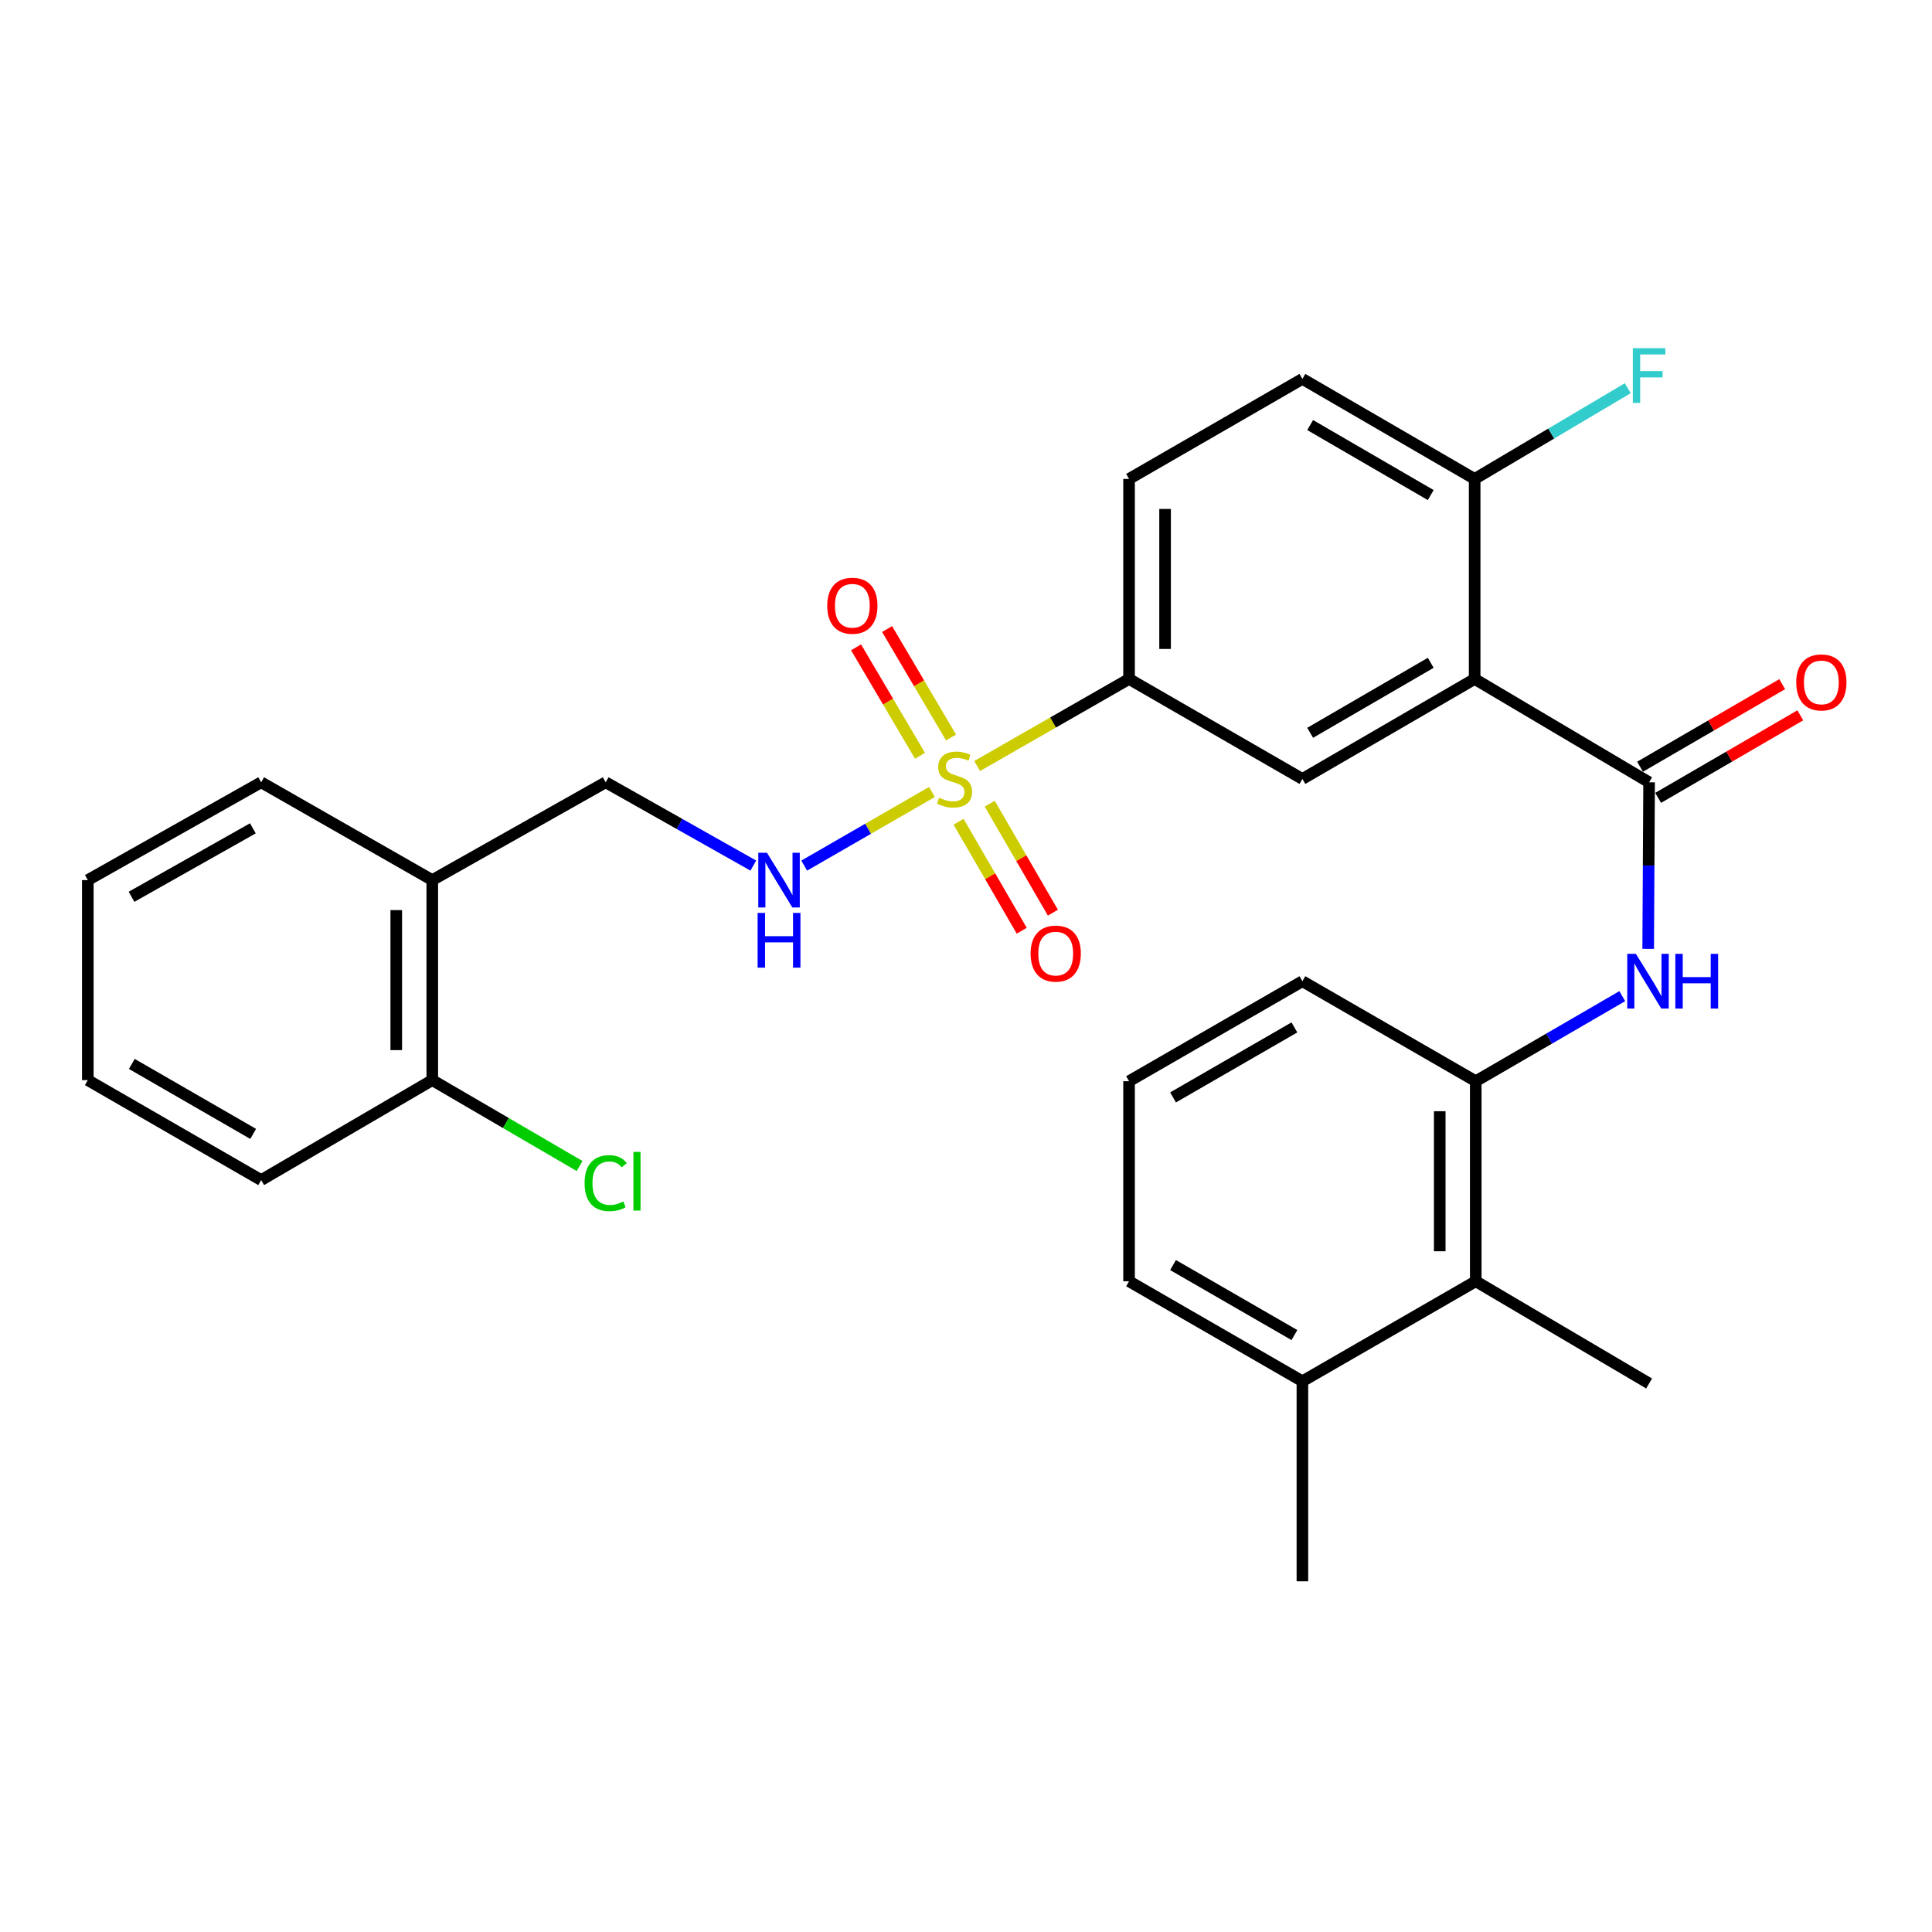 <?xml version='1.0' encoding='iso-8859-1'?>
<svg version='1.1' baseProfile='full'
              xmlns='http://www.w3.org/2000/svg'
                      xmlns:rdkit='http://www.rdkit.org/xml'
                      xmlns:xlink='http://www.w3.org/1999/xlink'
                  xml:space='preserve'
width='1000px' height='1000px' viewBox='0 0 1000 1000'>
<!-- END OF HEADER -->
<rect style='opacity:1.0;fill:#FFFFFF;stroke:none' width='1000' height='1000' x='0' y='0'> </rect>
<path class='bond-3' d='M 505.764,396.489 L 545.081,373.958' style='fill:none;fill-rule:evenodd;stroke:#CCCC00;stroke-width:6px;stroke-linecap:butt;stroke-linejoin:miter;stroke-opacity:1' />
<path class='bond-3' d='M 545.081,373.958 L 584.397,351.428' style='fill:none;fill-rule:evenodd;stroke:#000000;stroke-width:6px;stroke-linecap:butt;stroke-linejoin:miter;stroke-opacity:1' />
<path class='bond-5' d='M 482.38,409.926 L 449.316,428.98' style='fill:none;fill-rule:evenodd;stroke:#CCCC00;stroke-width:6px;stroke-linecap:butt;stroke-linejoin:miter;stroke-opacity:1' />
<path class='bond-5' d='M 449.316,428.98 L 416.251,448.034' style='fill:none;fill-rule:evenodd;stroke:#0000FF;stroke-width:6px;stroke-linecap:butt;stroke-linejoin:miter;stroke-opacity:1' />
<path class='bond-9' d='M 492.251,381.725 L 475.704,353.659' style='fill:none;fill-rule:evenodd;stroke:#CCCC00;stroke-width:6px;stroke-linecap:butt;stroke-linejoin:miter;stroke-opacity:1' />
<path class='bond-9' d='M 475.704,353.659 L 459.158,325.592' style='fill:none;fill-rule:evenodd;stroke:#FF0000;stroke-width:6px;stroke-linecap:butt;stroke-linejoin:miter;stroke-opacity:1' />
<path class='bond-9' d='M 476.192,391.193 L 459.645,363.127' style='fill:none;fill-rule:evenodd;stroke:#CCCC00;stroke-width:6px;stroke-linecap:butt;stroke-linejoin:miter;stroke-opacity:1' />
<path class='bond-9' d='M 459.645,363.127 L 443.098,335.061' style='fill:none;fill-rule:evenodd;stroke:#FF0000;stroke-width:6px;stroke-linecap:butt;stroke-linejoin:miter;stroke-opacity:1' />
<path class='bond-10' d='M 496.156,425.348 L 512.504,453.549' style='fill:none;fill-rule:evenodd;stroke:#CCCC00;stroke-width:6px;stroke-linecap:butt;stroke-linejoin:miter;stroke-opacity:1' />
<path class='bond-10' d='M 512.504,453.549 L 528.852,481.75' style='fill:none;fill-rule:evenodd;stroke:#FF0000;stroke-width:6px;stroke-linecap:butt;stroke-linejoin:miter;stroke-opacity:1' />
<path class='bond-10' d='M 512.285,415.998 L 528.633,444.199' style='fill:none;fill-rule:evenodd;stroke:#CCCC00;stroke-width:6px;stroke-linecap:butt;stroke-linejoin:miter;stroke-opacity:1' />
<path class='bond-10' d='M 528.633,444.199 L 544.981,472.4' style='fill:none;fill-rule:evenodd;stroke:#FF0000;stroke-width:6px;stroke-linecap:butt;stroke-linejoin:miter;stroke-opacity:1' />
<path class='bond-0' d='M 763.278,351.428 L 674.123,403.183' style='fill:none;fill-rule:evenodd;stroke:#000000;stroke-width:6px;stroke-linecap:butt;stroke-linejoin:miter;stroke-opacity:1' />
<path class='bond-0' d='M 740.545,343.068 L 678.136,379.297' style='fill:none;fill-rule:evenodd;stroke:#000000;stroke-width:6px;stroke-linecap:butt;stroke-linejoin:miter;stroke-opacity:1' />
<path class='bond-1' d='M 763.278,351.428 L 853.573,404.913' style='fill:none;fill-rule:evenodd;stroke:#000000;stroke-width:6px;stroke-linecap:butt;stroke-linejoin:miter;stroke-opacity:1' />
<path class='bond-29' d='M 763.278,351.428 L 763.278,247.896' style='fill:none;fill-rule:evenodd;stroke:#000000;stroke-width:6px;stroke-linecap:butt;stroke-linejoin:miter;stroke-opacity:1' />
<path class='bond-2' d='M 853.573,404.913 L 853.335,448.027' style='fill:none;fill-rule:evenodd;stroke:#000000;stroke-width:6px;stroke-linecap:butt;stroke-linejoin:miter;stroke-opacity:1' />
<path class='bond-2' d='M 853.335,448.027 L 853.096,491.141' style='fill:none;fill-rule:evenodd;stroke:#0000FF;stroke-width:6px;stroke-linecap:butt;stroke-linejoin:miter;stroke-opacity:1' />
<path class='bond-12' d='M 858.255,412.974 L 895.044,391.609' style='fill:none;fill-rule:evenodd;stroke:#000000;stroke-width:6px;stroke-linecap:butt;stroke-linejoin:miter;stroke-opacity:1' />
<path class='bond-12' d='M 895.044,391.609 L 931.833,370.244' style='fill:none;fill-rule:evenodd;stroke:#FF0000;stroke-width:6px;stroke-linecap:butt;stroke-linejoin:miter;stroke-opacity:1' />
<path class='bond-12' d='M 848.892,396.852 L 885.681,375.487' style='fill:none;fill-rule:evenodd;stroke:#000000;stroke-width:6px;stroke-linecap:butt;stroke-linejoin:miter;stroke-opacity:1' />
<path class='bond-12' d='M 885.681,375.487 L 922.47,354.122' style='fill:none;fill-rule:evenodd;stroke:#FF0000;stroke-width:6px;stroke-linecap:butt;stroke-linejoin:miter;stroke-opacity:1' />
<path class='bond-6' d='M 839.687,515.606 L 801.767,537.618' style='fill:none;fill-rule:evenodd;stroke:#0000FF;stroke-width:6px;stroke-linecap:butt;stroke-linejoin:miter;stroke-opacity:1' />
<path class='bond-6' d='M 801.767,537.618 L 763.848,559.63' style='fill:none;fill-rule:evenodd;stroke:#000000;stroke-width:6px;stroke-linecap:butt;stroke-linejoin:miter;stroke-opacity:1' />
<path class='bond-4' d='M 584.397,351.428 L 674.123,403.183' style='fill:none;fill-rule:evenodd;stroke:#000000;stroke-width:6px;stroke-linecap:butt;stroke-linejoin:miter;stroke-opacity:1' />
<path class='bond-15' d='M 584.397,351.428 L 584.397,247.896' style='fill:none;fill-rule:evenodd;stroke:#000000;stroke-width:6px;stroke-linecap:butt;stroke-linejoin:miter;stroke-opacity:1' />
<path class='bond-15' d='M 603.04,335.898 L 603.04,263.426' style='fill:none;fill-rule:evenodd;stroke:#000000;stroke-width:6px;stroke-linecap:butt;stroke-linejoin:miter;stroke-opacity:1' />
<path class='bond-13' d='M 389.912,448.026 L 351.707,426.47' style='fill:none;fill-rule:evenodd;stroke:#0000FF;stroke-width:6px;stroke-linecap:butt;stroke-linejoin:miter;stroke-opacity:1' />
<path class='bond-13' d='M 351.707,426.47 L 313.502,404.913' style='fill:none;fill-rule:evenodd;stroke:#000000;stroke-width:6px;stroke-linecap:butt;stroke-linejoin:miter;stroke-opacity:1' />
<path class='bond-7' d='M 763.848,559.63 L 763.848,663.183' style='fill:none;fill-rule:evenodd;stroke:#000000;stroke-width:6px;stroke-linecap:butt;stroke-linejoin:miter;stroke-opacity:1' />
<path class='bond-7' d='M 745.205,575.163 L 745.205,647.65' style='fill:none;fill-rule:evenodd;stroke:#000000;stroke-width:6px;stroke-linecap:butt;stroke-linejoin:miter;stroke-opacity:1' />
<path class='bond-20' d='M 763.848,559.63 L 674.123,507.875' style='fill:none;fill-rule:evenodd;stroke:#000000;stroke-width:6px;stroke-linecap:butt;stroke-linejoin:miter;stroke-opacity:1' />
<path class='bond-16' d='M 763.848,663.183 L 674.123,714.938' style='fill:none;fill-rule:evenodd;stroke:#000000;stroke-width:6px;stroke-linecap:butt;stroke-linejoin:miter;stroke-opacity:1' />
<path class='bond-22' d='M 763.848,663.183 L 853.573,716.088' style='fill:none;fill-rule:evenodd;stroke:#000000;stroke-width:6px;stroke-linecap:butt;stroke-linejoin:miter;stroke-opacity:1' />
<path class='bond-8' d='M 763.278,247.896 L 674.123,196.12' style='fill:none;fill-rule:evenodd;stroke:#000000;stroke-width:6px;stroke-linecap:butt;stroke-linejoin:miter;stroke-opacity:1' />
<path class='bond-8' d='M 740.543,256.251 L 678.134,220.008' style='fill:none;fill-rule:evenodd;stroke:#000000;stroke-width:6px;stroke-linecap:butt;stroke-linejoin:miter;stroke-opacity:1' />
<path class='bond-18' d='M 763.278,247.896 L 802.904,224.415' style='fill:none;fill-rule:evenodd;stroke:#000000;stroke-width:6px;stroke-linecap:butt;stroke-linejoin:miter;stroke-opacity:1' />
<path class='bond-18' d='M 802.904,224.415 L 842.53,200.934' style='fill:none;fill-rule:evenodd;stroke:#33CCCC;stroke-width:6px;stroke-linecap:butt;stroke-linejoin:miter;stroke-opacity:1' />
<path class='bond-11' d='M 223.745,455.539 L 313.502,404.913' style='fill:none;fill-rule:evenodd;stroke:#000000;stroke-width:6px;stroke-linecap:butt;stroke-linejoin:miter;stroke-opacity:1' />
<path class='bond-14' d='M 223.745,455.539 L 223.745,559.071' style='fill:none;fill-rule:evenodd;stroke:#000000;stroke-width:6px;stroke-linecap:butt;stroke-linejoin:miter;stroke-opacity:1' />
<path class='bond-14' d='M 205.102,471.069 L 205.102,543.541' style='fill:none;fill-rule:evenodd;stroke:#000000;stroke-width:6px;stroke-linecap:butt;stroke-linejoin:miter;stroke-opacity:1' />
<path class='bond-23' d='M 223.745,455.539 L 135.18,404.913' style='fill:none;fill-rule:evenodd;stroke:#000000;stroke-width:6px;stroke-linecap:butt;stroke-linejoin:miter;stroke-opacity:1' />
<path class='bond-19' d='M 223.745,559.071 L 261.865,581.298' style='fill:none;fill-rule:evenodd;stroke:#000000;stroke-width:6px;stroke-linecap:butt;stroke-linejoin:miter;stroke-opacity:1' />
<path class='bond-19' d='M 261.865,581.298 L 299.984,603.525' style='fill:none;fill-rule:evenodd;stroke:#00CC00;stroke-width:6px;stroke-linecap:butt;stroke-linejoin:miter;stroke-opacity:1' />
<path class='bond-26' d='M 223.745,559.071 L 135.18,610.816' style='fill:none;fill-rule:evenodd;stroke:#000000;stroke-width:6px;stroke-linecap:butt;stroke-linejoin:miter;stroke-opacity:1' />
<path class='bond-17' d='M 584.397,247.896 L 674.123,196.12' style='fill:none;fill-rule:evenodd;stroke:#000000;stroke-width:6px;stroke-linecap:butt;stroke-linejoin:miter;stroke-opacity:1' />
<path class='bond-25' d='M 674.123,714.938 L 674.123,818.48' style='fill:none;fill-rule:evenodd;stroke:#000000;stroke-width:6px;stroke-linecap:butt;stroke-linejoin:miter;stroke-opacity:1' />
<path class='bond-31' d='M 674.123,714.938 L 584.397,663.183' style='fill:none;fill-rule:evenodd;stroke:#000000;stroke-width:6px;stroke-linecap:butt;stroke-linejoin:miter;stroke-opacity:1' />
<path class='bond-31' d='M 669.979,691.026 L 607.171,654.797' style='fill:none;fill-rule:evenodd;stroke:#000000;stroke-width:6px;stroke-linecap:butt;stroke-linejoin:miter;stroke-opacity:1' />
<path class='bond-21' d='M 674.123,507.875 L 584.397,559.63' style='fill:none;fill-rule:evenodd;stroke:#000000;stroke-width:6px;stroke-linecap:butt;stroke-linejoin:miter;stroke-opacity:1' />
<path class='bond-21' d='M 669.979,531.787 L 607.171,568.016' style='fill:none;fill-rule:evenodd;stroke:#000000;stroke-width:6px;stroke-linecap:butt;stroke-linejoin:miter;stroke-opacity:1' />
<path class='bond-24' d='M 584.397,559.63 L 584.397,663.183' style='fill:none;fill-rule:evenodd;stroke:#000000;stroke-width:6px;stroke-linecap:butt;stroke-linejoin:miter;stroke-opacity:1' />
<path class='bond-27' d='M 135.18,404.913 L 45.455,455.539' style='fill:none;fill-rule:evenodd;stroke:#000000;stroke-width:6px;stroke-linecap:butt;stroke-linejoin:miter;stroke-opacity:1' />
<path class='bond-27' d='M 130.883,428.744 L 68.075,464.182' style='fill:none;fill-rule:evenodd;stroke:#000000;stroke-width:6px;stroke-linecap:butt;stroke-linejoin:miter;stroke-opacity:1' />
<path class='bond-30' d='M 135.18,610.816 L 45.455,559.071' style='fill:none;fill-rule:evenodd;stroke:#000000;stroke-width:6px;stroke-linecap:butt;stroke-linejoin:miter;stroke-opacity:1' />
<path class='bond-30' d='M 131.035,586.905 L 68.227,550.683' style='fill:none;fill-rule:evenodd;stroke:#000000;stroke-width:6px;stroke-linecap:butt;stroke-linejoin:miter;stroke-opacity:1' />
<path class='bond-28' d='M 45.455,455.539 L 45.455,559.071' style='fill:none;fill-rule:evenodd;stroke:#000000;stroke-width:6px;stroke-linecap:butt;stroke-linejoin:miter;stroke-opacity:1' />
<path  class='atom-0' d='M 486.082 412.903
Q 486.402 413.023, 487.722 413.583
Q 489.042 414.143, 490.482 414.503
Q 491.962 414.823, 493.402 414.823
Q 496.082 414.823, 497.642 413.543
Q 499.202 412.223, 499.202 409.943
Q 499.202 408.383, 498.402 407.423
Q 497.642 406.463, 496.442 405.943
Q 495.242 405.423, 493.242 404.823
Q 490.722 404.063, 489.202 403.343
Q 487.722 402.623, 486.642 401.103
Q 485.602 399.583, 485.602 397.023
Q 485.602 393.463, 488.002 391.263
Q 490.442 389.063, 495.242 389.063
Q 498.522 389.063, 502.242 390.623
L 501.322 393.703
Q 497.922 392.303, 495.362 392.303
Q 492.602 392.303, 491.082 393.463
Q 489.562 394.583, 489.602 396.543
Q 489.602 398.063, 490.362 398.983
Q 491.162 399.903, 492.282 400.423
Q 493.442 400.943, 495.362 401.543
Q 497.922 402.343, 499.442 403.143
Q 500.962 403.943, 502.042 405.583
Q 503.162 407.183, 503.162 409.943
Q 503.162 413.863, 500.522 415.983
Q 497.922 418.063, 493.562 418.063
Q 491.042 418.063, 489.122 417.503
Q 487.242 416.983, 485.002 416.063
L 486.082 412.903
' fill='#CCCC00'/>
<path  class='atom-3' d='M 846.744 493.715
L 856.024 508.715
Q 856.944 510.195, 858.424 512.875
Q 859.904 515.555, 859.984 515.715
L 859.984 493.715
L 863.744 493.715
L 863.744 522.035
L 859.864 522.035
L 849.904 505.635
Q 848.744 503.715, 847.504 501.515
Q 846.304 499.315, 845.944 498.635
L 845.944 522.035
L 842.264 522.035
L 842.264 493.715
L 846.744 493.715
' fill='#0000FF'/>
<path  class='atom-3' d='M 867.144 493.715
L 870.984 493.715
L 870.984 505.755
L 885.464 505.755
L 885.464 493.715
L 889.304 493.715
L 889.304 522.035
L 885.464 522.035
L 885.464 508.955
L 870.984 508.955
L 870.984 522.035
L 867.144 522.035
L 867.144 493.715
' fill='#0000FF'/>
<path  class='atom-6' d='M 396.967 441.379
L 406.247 456.379
Q 407.167 457.859, 408.647 460.539
Q 410.127 463.219, 410.207 463.379
L 410.207 441.379
L 413.967 441.379
L 413.967 469.699
L 410.087 469.699
L 400.127 453.299
Q 398.967 451.379, 397.727 449.179
Q 396.527 446.979, 396.167 446.299
L 396.167 469.699
L 392.487 469.699
L 392.487 441.379
L 396.967 441.379
' fill='#0000FF'/>
<path  class='atom-6' d='M 392.147 472.531
L 395.987 472.531
L 395.987 484.571
L 410.467 484.571
L 410.467 472.531
L 414.307 472.531
L 414.307 500.851
L 410.467 500.851
L 410.467 487.771
L 395.987 487.771
L 395.987 500.851
L 392.147 500.851
L 392.147 472.531
' fill='#0000FF'/>
<path  class='atom-10' d='M 428.176 313.527
Q 428.176 306.727, 431.536 302.927
Q 434.896 299.127, 441.176 299.127
Q 447.456 299.127, 450.816 302.927
Q 454.176 306.727, 454.176 313.527
Q 454.176 320.407, 450.776 324.327
Q 447.376 328.207, 441.176 328.207
Q 434.936 328.207, 431.536 324.327
Q 428.176 320.447, 428.176 313.527
M 441.176 325.007
Q 445.496 325.007, 447.816 322.127
Q 450.176 319.207, 450.176 313.527
Q 450.176 307.967, 447.816 305.167
Q 445.496 302.327, 441.176 302.327
Q 436.856 302.327, 434.496 305.127
Q 432.176 307.927, 432.176 313.527
Q 432.176 319.247, 434.496 322.127
Q 436.856 325.007, 441.176 325.007
' fill='#FF0000'/>
<path  class='atom-11' d='M 533.438 493.579
Q 533.438 486.779, 536.798 482.979
Q 540.158 479.179, 546.438 479.179
Q 552.718 479.179, 556.078 482.979
Q 559.438 486.779, 559.438 493.579
Q 559.438 500.459, 556.038 504.379
Q 552.638 508.259, 546.438 508.259
Q 540.198 508.259, 536.798 504.379
Q 533.438 500.499, 533.438 493.579
M 546.438 505.059
Q 550.758 505.059, 553.078 502.179
Q 555.438 499.259, 555.438 493.579
Q 555.438 488.019, 553.078 485.219
Q 550.758 482.379, 546.438 482.379
Q 542.118 482.379, 539.758 485.179
Q 537.438 487.979, 537.438 493.579
Q 537.438 499.299, 539.758 502.179
Q 542.118 505.059, 546.438 505.059
' fill='#FF0000'/>
<path  class='atom-13' d='M 929.729 353.217
Q 929.729 346.417, 933.089 342.617
Q 936.449 338.817, 942.729 338.817
Q 949.009 338.817, 952.369 342.617
Q 955.729 346.417, 955.729 353.217
Q 955.729 360.097, 952.329 364.017
Q 948.929 367.897, 942.729 367.897
Q 936.489 367.897, 933.089 364.017
Q 929.729 360.137, 929.729 353.217
M 942.729 364.697
Q 947.049 364.697, 949.369 361.817
Q 951.729 358.897, 951.729 353.217
Q 951.729 347.657, 949.369 344.857
Q 947.049 342.017, 942.729 342.017
Q 938.409 342.017, 936.049 344.817
Q 933.729 347.617, 933.729 353.217
Q 933.729 358.937, 936.049 361.817
Q 938.409 364.697, 942.729 364.697
' fill='#FF0000'/>
<path  class='atom-19' d='M 845.153 180.23
L 861.993 180.23
L 861.993 183.47
L 848.953 183.47
L 848.953 192.07
L 860.553 192.07
L 860.553 195.35
L 848.953 195.35
L 848.953 208.55
L 845.153 208.55
L 845.153 180.23
' fill='#33CCCC'/>
<path  class='atom-20' d='M 302.582 612.387
Q 302.582 605.347, 305.862 601.667
Q 309.182 597.947, 315.462 597.947
Q 321.302 597.947, 324.422 602.067
L 321.782 604.227
Q 319.502 601.227, 315.462 601.227
Q 311.182 601.227, 308.902 604.107
Q 306.662 606.947, 306.662 612.387
Q 306.662 617.987, 308.982 620.867
Q 311.342 623.747, 315.902 623.747
Q 319.022 623.747, 322.662 621.867
L 323.782 624.867
Q 322.302 625.827, 320.062 626.387
Q 317.822 626.947, 315.342 626.947
Q 309.182 626.947, 305.862 623.187
Q 302.582 619.427, 302.582 612.387
' fill='#00CC00'/>
<path  class='atom-20' d='M 327.862 596.227
L 331.542 596.227
L 331.542 626.587
L 327.862 626.587
L 327.862 596.227
' fill='#00CC00'/>
</svg>
